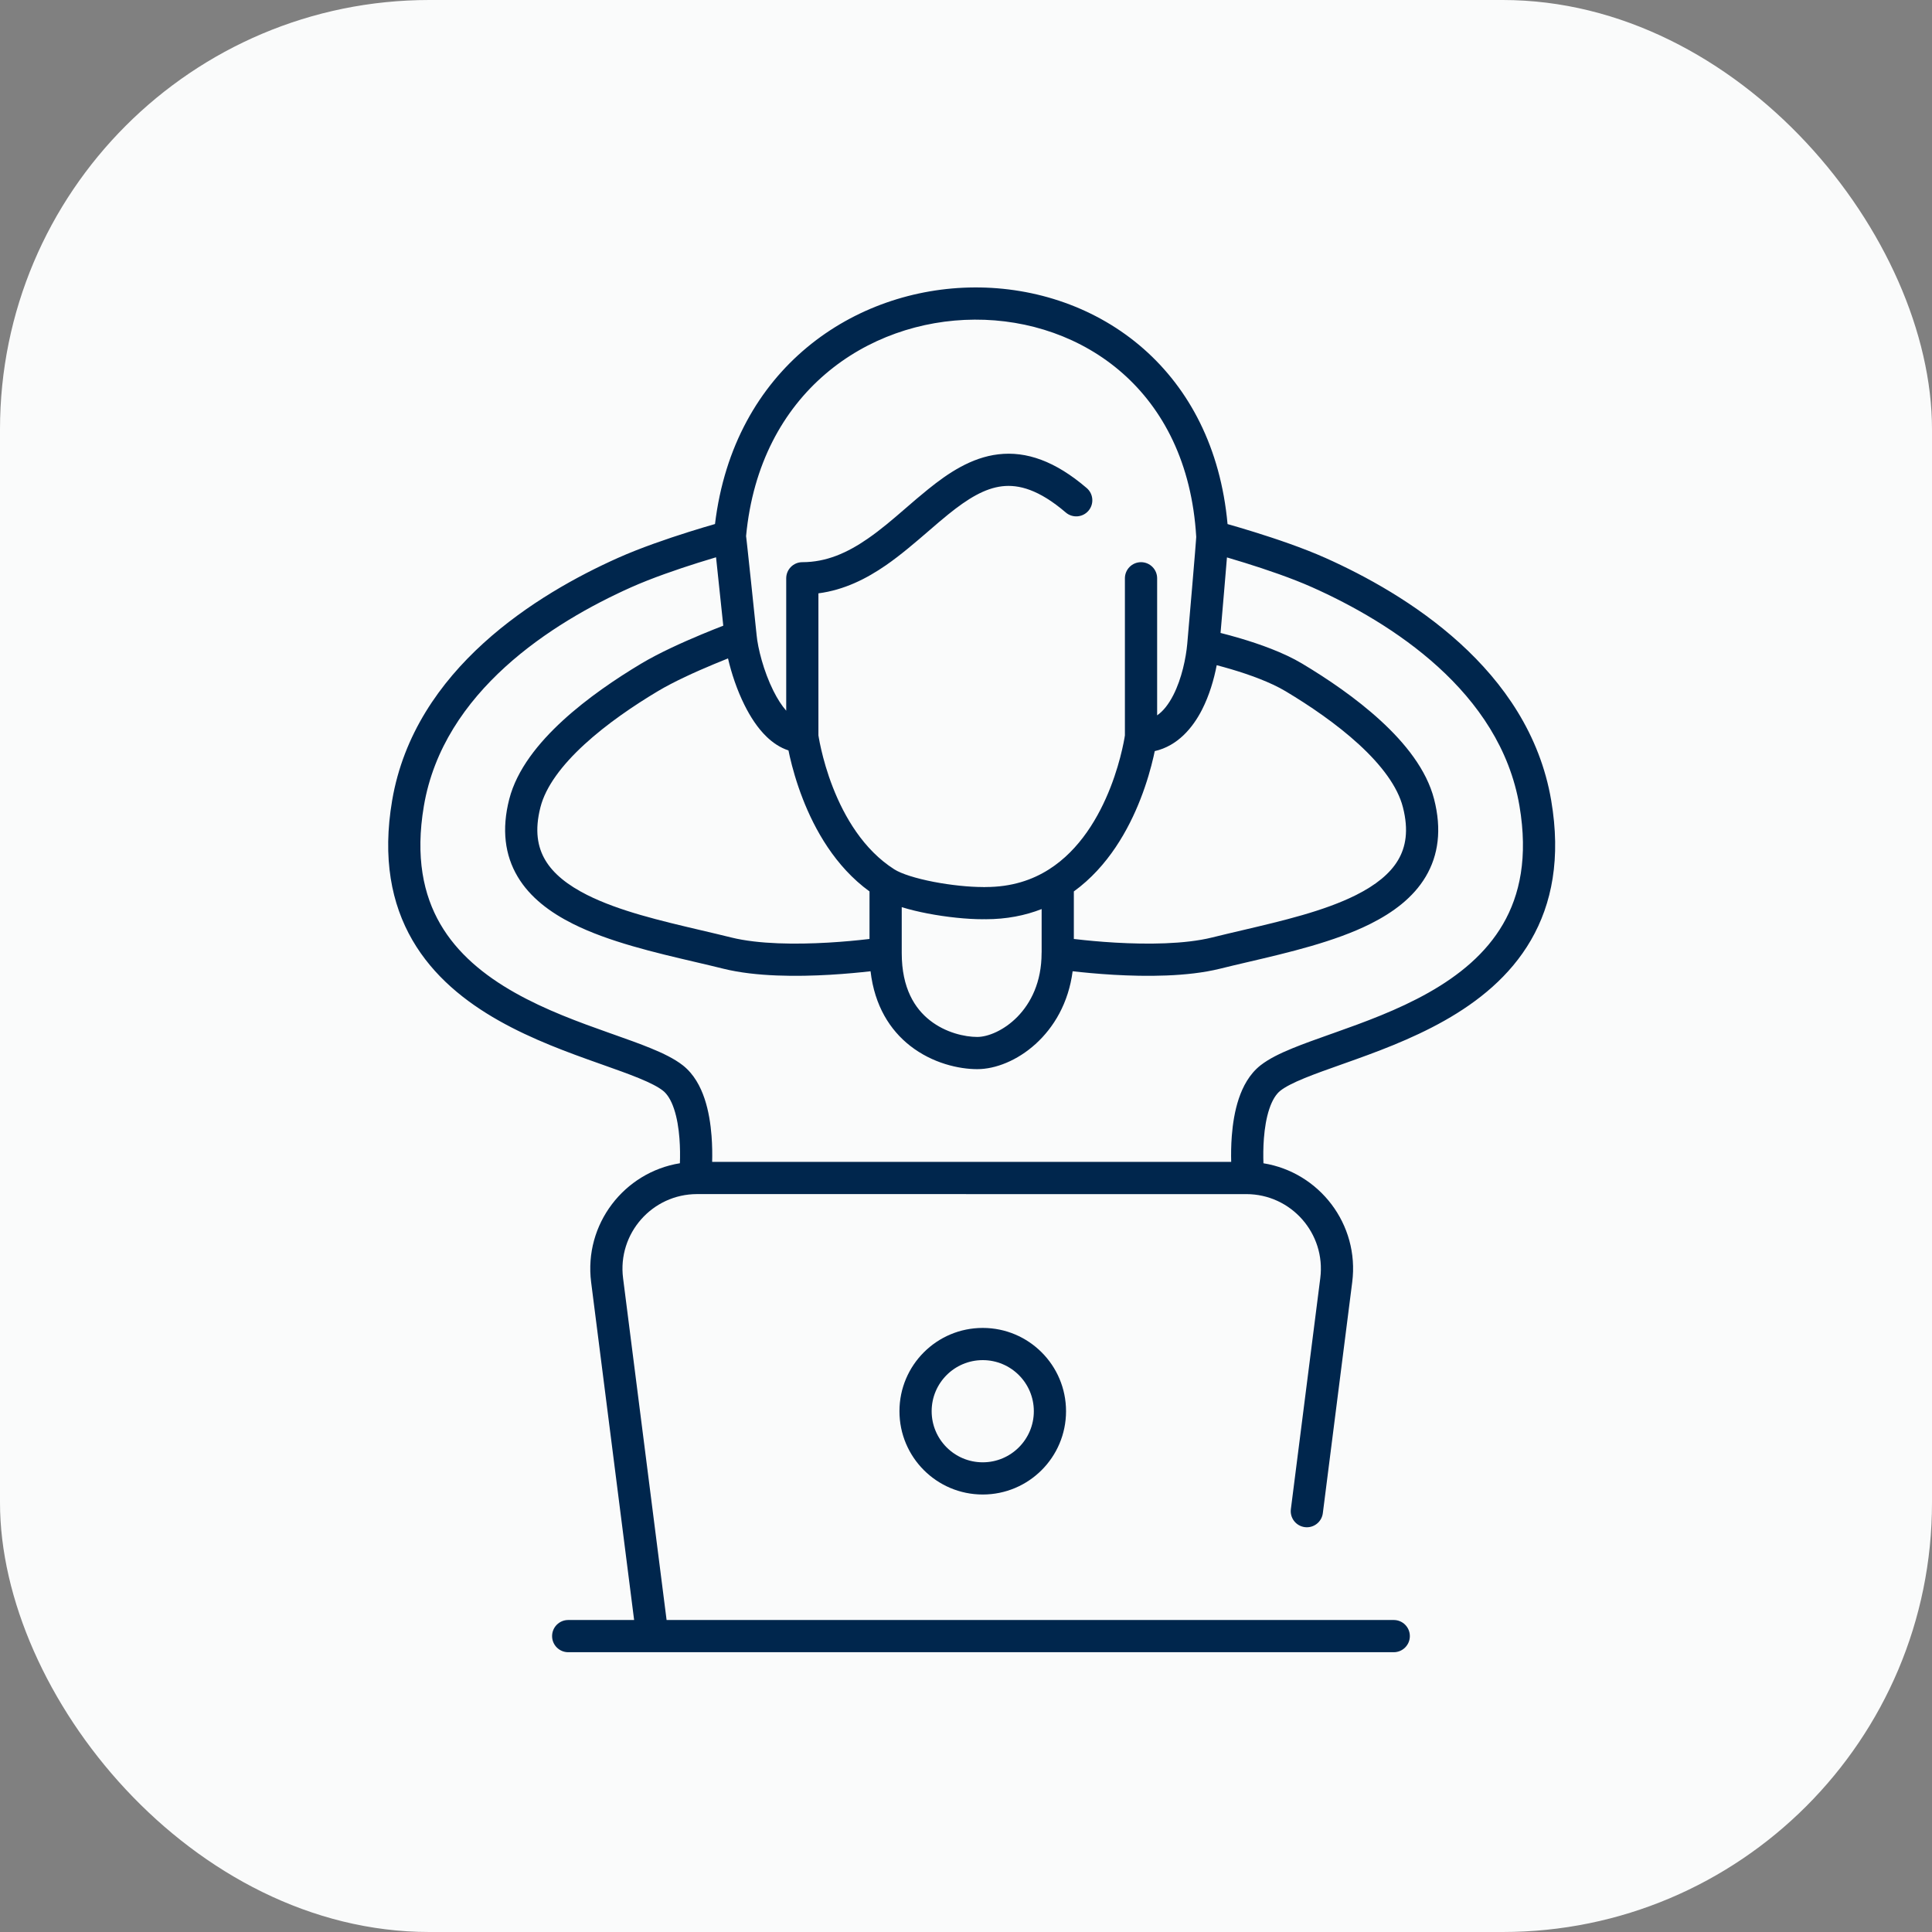 <svg width="72" height="72" viewBox="0 0 72 72" fill="none" xmlns="http://www.w3.org/2000/svg">
<rect x="0" y="0" width="72" height="72" fill="#808080" stroke="none"/>
<rect width="72" height="72" rx="16" fill="#FAFBFB"/>
<path fill-rule="evenodd" clip-rule="evenodd" d="M27.804 19.979C28.307 14.621 32.328 11.932 36.322 11.912C38.332 11.902 40.318 12.572 41.834 13.909C43.34 15.237 44.417 17.252 44.58 20.008C44.58 20.009 44.58 20.01 44.58 20.011C44.578 20.034 44.575 20.082 44.569 20.164C44.56 20.277 44.548 20.431 44.534 20.612C44.504 20.976 44.465 21.447 44.424 21.924C44.343 22.877 44.259 23.846 44.245 23.999C44.197 24.522 44.041 25.289 43.726 25.905C43.549 26.25 43.349 26.503 43.123 26.659V21.551C43.123 21.22 42.854 20.951 42.523 20.951C42.191 20.951 41.922 21.22 41.922 21.551V27.405C41.919 27.429 41.913 27.465 41.905 27.511C41.888 27.609 41.86 27.754 41.818 27.934C41.735 28.295 41.599 28.793 41.386 29.338C40.955 30.443 40.24 31.669 39.096 32.397C38.469 32.797 37.696 33.057 36.731 33.057C36.713 33.057 36.695 33.058 36.677 33.06C36.66 33.058 36.642 33.057 36.623 33.057C36.128 33.057 35.442 32.989 34.793 32.864C34.122 32.734 33.585 32.562 33.327 32.397C32.183 31.669 31.468 30.443 31.037 29.338C30.824 28.793 30.688 28.295 30.605 27.934C30.563 27.754 30.535 27.609 30.518 27.511C30.51 27.465 30.504 27.429 30.5 27.405V22.112C31.464 21.986 32.289 21.567 33.014 21.067C33.565 20.686 34.11 20.217 34.611 19.785L34.611 19.785C34.867 19.564 35.112 19.352 35.341 19.168C36.067 18.582 36.696 18.199 37.346 18.122C37.959 18.05 38.714 18.239 39.718 19.099C39.969 19.315 40.348 19.286 40.564 19.034C40.779 18.783 40.75 18.404 40.498 18.188C39.329 17.186 38.252 16.807 37.206 16.931C36.197 17.05 35.341 17.626 34.588 18.234C34.292 18.472 34.017 18.71 33.748 18.943L33.748 18.943C33.284 19.344 32.837 19.731 32.332 20.079C31.57 20.605 30.793 20.951 29.9 20.951C29.569 20.951 29.3 21.22 29.3 21.551V26.486C29.133 26.296 28.97 26.042 28.82 25.741C28.458 25.015 28.241 24.154 28.196 23.661L28.196 23.661L28.195 23.653L27.599 23.715L28.195 23.653L28.195 23.653L28.195 23.652L28.195 23.65L28.194 23.642L28.191 23.61L28.178 23.489L28.133 23.059C28.096 22.703 28.047 22.229 27.997 21.758C27.947 21.287 27.897 20.819 27.86 20.473C27.841 20.301 27.825 20.158 27.814 20.06C27.81 20.03 27.807 20.002 27.804 19.979ZM36.677 34.255C36.659 34.256 36.641 34.257 36.623 34.257C36.038 34.257 35.276 34.179 34.566 34.042C34.245 33.98 33.913 33.902 33.605 33.807V35.519C33.605 36.835 34.096 37.588 34.656 38.027C35.242 38.488 35.957 38.644 36.419 38.644C37.213 38.644 38.817 37.684 38.817 35.519C38.817 35.505 38.817 35.49 38.819 35.475V33.878C38.203 34.119 37.51 34.257 36.731 34.257C36.713 34.257 36.695 34.256 36.677 34.255ZM39.974 36.196C39.667 38.566 37.777 39.844 36.419 39.844C35.743 39.844 34.751 39.628 33.914 38.971C33.173 38.389 32.593 37.49 32.443 36.196C32.058 36.24 31.528 36.292 30.929 36.327C29.724 36.397 28.173 36.402 26.962 36.102C26.633 36.02 26.284 35.938 25.924 35.854C24.404 35.499 22.678 35.095 21.346 34.426C20.509 34.006 19.754 33.45 19.291 32.67C18.816 31.871 18.689 30.91 18.978 29.783C19.261 28.679 20.069 27.683 20.972 26.854C21.887 26.015 22.966 25.287 23.899 24.729C24.568 24.329 25.449 23.933 26.145 23.643C26.457 23.513 26.738 23.401 26.954 23.318L26.94 23.183C26.903 22.828 26.853 22.354 26.803 21.884C26.761 21.485 26.719 21.088 26.685 20.768C26.491 20.825 26.265 20.894 26.018 20.972C25.244 21.216 24.289 21.544 23.52 21.887C20.584 23.199 16.521 25.77 15.797 30.033C15.473 31.942 15.781 33.354 16.409 34.437C17.044 35.531 18.038 36.346 19.182 36.992C20.328 37.64 21.583 38.096 22.712 38.496L22.854 38.546C23.359 38.725 23.843 38.896 24.26 39.068C24.708 39.251 25.134 39.456 25.45 39.704C25.863 40.03 26.108 40.498 26.258 40.947C26.41 41.402 26.483 41.892 26.517 42.329C26.545 42.69 26.547 43.028 26.54 43.3H36.419C36.422 43.3 36.425 43.3 36.427 43.3H45.883C45.876 43.028 45.878 42.69 45.906 42.329C45.94 41.893 46.013 41.402 46.165 40.947C46.315 40.498 46.56 40.03 46.973 39.704C47.289 39.456 47.715 39.251 48.163 39.068C48.58 38.897 49.064 38.725 49.569 38.546L49.569 38.546L49.569 38.546L49.711 38.496C50.84 38.096 52.095 37.64 53.241 36.992C54.385 36.346 55.379 35.531 56.014 34.437C56.642 33.354 56.95 31.942 56.626 30.033C55.902 25.77 51.839 23.199 48.903 21.887C48.135 21.544 47.171 21.217 46.386 20.973C46.142 20.897 45.918 20.829 45.725 20.773C45.696 21.129 45.658 21.576 45.62 22.025C45.571 22.6 45.521 23.182 45.486 23.588C45.691 23.64 45.947 23.707 46.227 23.791C46.925 23.998 47.827 24.312 48.524 24.729C49.457 25.287 50.536 26.015 51.451 26.855C52.354 27.683 53.162 28.679 53.445 29.783C53.734 30.91 53.607 31.871 53.132 32.67C52.669 33.45 51.914 34.006 51.077 34.426C49.745 35.095 48.019 35.499 46.499 35.854L46.499 35.854C46.139 35.938 45.79 36.02 45.461 36.102C44.25 36.402 42.699 36.397 41.494 36.327C40.892 36.292 40.359 36.239 39.974 36.196ZM35.996 44.5H25.979C24.304 44.5 23.009 45.971 23.22 47.632L24.842 60.373H51.941C52.273 60.373 52.541 60.641 52.541 60.973C52.541 61.304 52.273 61.573 51.941 61.573H24.313H21.175C20.844 61.573 20.575 61.304 20.575 60.973C20.575 60.641 20.844 60.373 21.175 60.373H23.632L22.03 47.784C21.755 45.622 23.261 43.686 25.338 43.351C25.347 43.097 25.348 42.769 25.321 42.422C25.291 42.04 25.23 41.656 25.12 41.328C25.009 40.994 24.865 40.771 24.707 40.647C24.53 40.507 24.235 40.354 23.805 40.178C23.416 40.019 22.96 39.857 22.447 39.675L22.447 39.675L22.311 39.627C21.188 39.229 19.84 38.742 18.592 38.037C17.341 37.331 16.151 36.383 15.371 35.039C14.584 33.682 14.249 31.98 14.614 29.832C15.449 24.914 20.061 22.118 23.031 20.791C23.863 20.419 24.87 20.076 25.657 19.827C26.054 19.702 26.399 19.6 26.646 19.529C27.349 13.712 31.86 10.734 36.316 10.712C38.59 10.701 40.869 11.458 42.628 13.009C44.311 14.494 45.488 16.679 45.747 19.531C45.997 19.602 46.345 19.703 46.742 19.827C47.54 20.075 48.559 20.419 49.392 20.791C52.361 22.118 56.974 24.914 57.809 29.832C58.174 31.98 57.839 33.682 57.052 35.039C56.273 36.383 55.082 37.331 53.831 38.037C52.583 38.742 51.235 39.229 50.112 39.627L49.977 39.675C49.463 39.857 49.007 40.019 48.618 40.178C48.188 40.354 47.893 40.507 47.716 40.647C47.558 40.771 47.414 40.994 47.303 41.328C47.193 41.656 47.132 42.04 47.102 42.422C47.075 42.769 47.076 43.097 47.085 43.352C49.162 43.686 50.669 45.622 50.393 47.784L49.298 56.392C49.256 56.721 48.955 56.954 48.627 56.912C48.298 56.87 48.065 56.57 48.107 56.241L49.203 47.633C49.414 45.971 48.119 44.501 46.444 44.501H36.004C36.001 44.501 35.998 44.501 35.996 44.5ZM32.329 35.001L32.404 34.992V33.221C31.119 32.289 30.359 30.904 29.919 29.774C29.68 29.163 29.528 28.607 29.435 28.203C29.416 28.117 29.398 28.038 29.384 27.966C29.068 27.863 28.795 27.674 28.57 27.457C28.232 27.132 27.96 26.706 27.746 26.276C27.465 25.713 27.257 25.085 27.131 24.537C26.973 24.6 26.796 24.672 26.607 24.751C25.921 25.036 25.107 25.405 24.515 25.759C23.619 26.295 22.615 26.976 21.783 27.739C20.939 28.513 20.337 29.314 20.141 30.081C19.918 30.949 20.035 31.573 20.323 32.057C20.622 32.561 21.152 32.986 21.884 33.354C23.076 33.952 24.615 34.313 26.126 34.668L26.126 34.668L26.126 34.668C26.505 34.757 26.882 34.845 27.251 34.937C28.276 35.191 29.674 35.197 30.859 35.129C31.443 35.095 31.959 35.044 32.329 35.001ZM43.034 27.992C43.02 28.057 43.005 28.128 42.988 28.203C42.895 28.607 42.743 29.163 42.504 29.774C42.064 30.904 41.304 32.289 40.019 33.221V34.993L40.094 35.001C40.464 35.044 40.98 35.095 41.564 35.129C42.749 35.197 44.147 35.191 45.172 34.937C45.541 34.845 45.918 34.757 46.297 34.668L46.297 34.668L46.297 34.668C47.808 34.313 49.347 33.952 50.539 33.354C51.271 32.986 51.801 32.561 52.1 32.057C52.388 31.573 52.505 30.949 52.282 30.081C52.086 29.314 51.484 28.513 50.64 27.739C49.808 26.976 48.804 26.295 47.908 25.759C47.344 25.422 46.56 25.141 45.886 24.941C45.688 24.883 45.504 24.832 45.343 24.79C45.243 25.312 45.07 25.912 44.794 26.451C44.453 27.118 43.892 27.796 43.034 27.992ZM36.624 54.496C37.675 54.496 38.528 53.643 38.528 52.592C38.528 51.54 37.675 50.688 36.624 50.688C35.572 50.688 34.72 51.54 34.72 52.592C34.72 53.643 35.572 54.496 36.624 54.496ZM36.624 55.696C38.338 55.696 39.728 54.306 39.728 52.592C39.728 50.877 38.338 49.488 36.624 49.488C34.909 49.488 33.52 50.877 33.52 52.592C33.52 54.306 34.909 55.696 36.624 55.696Z" fill="#00264D"/>
</svg>
